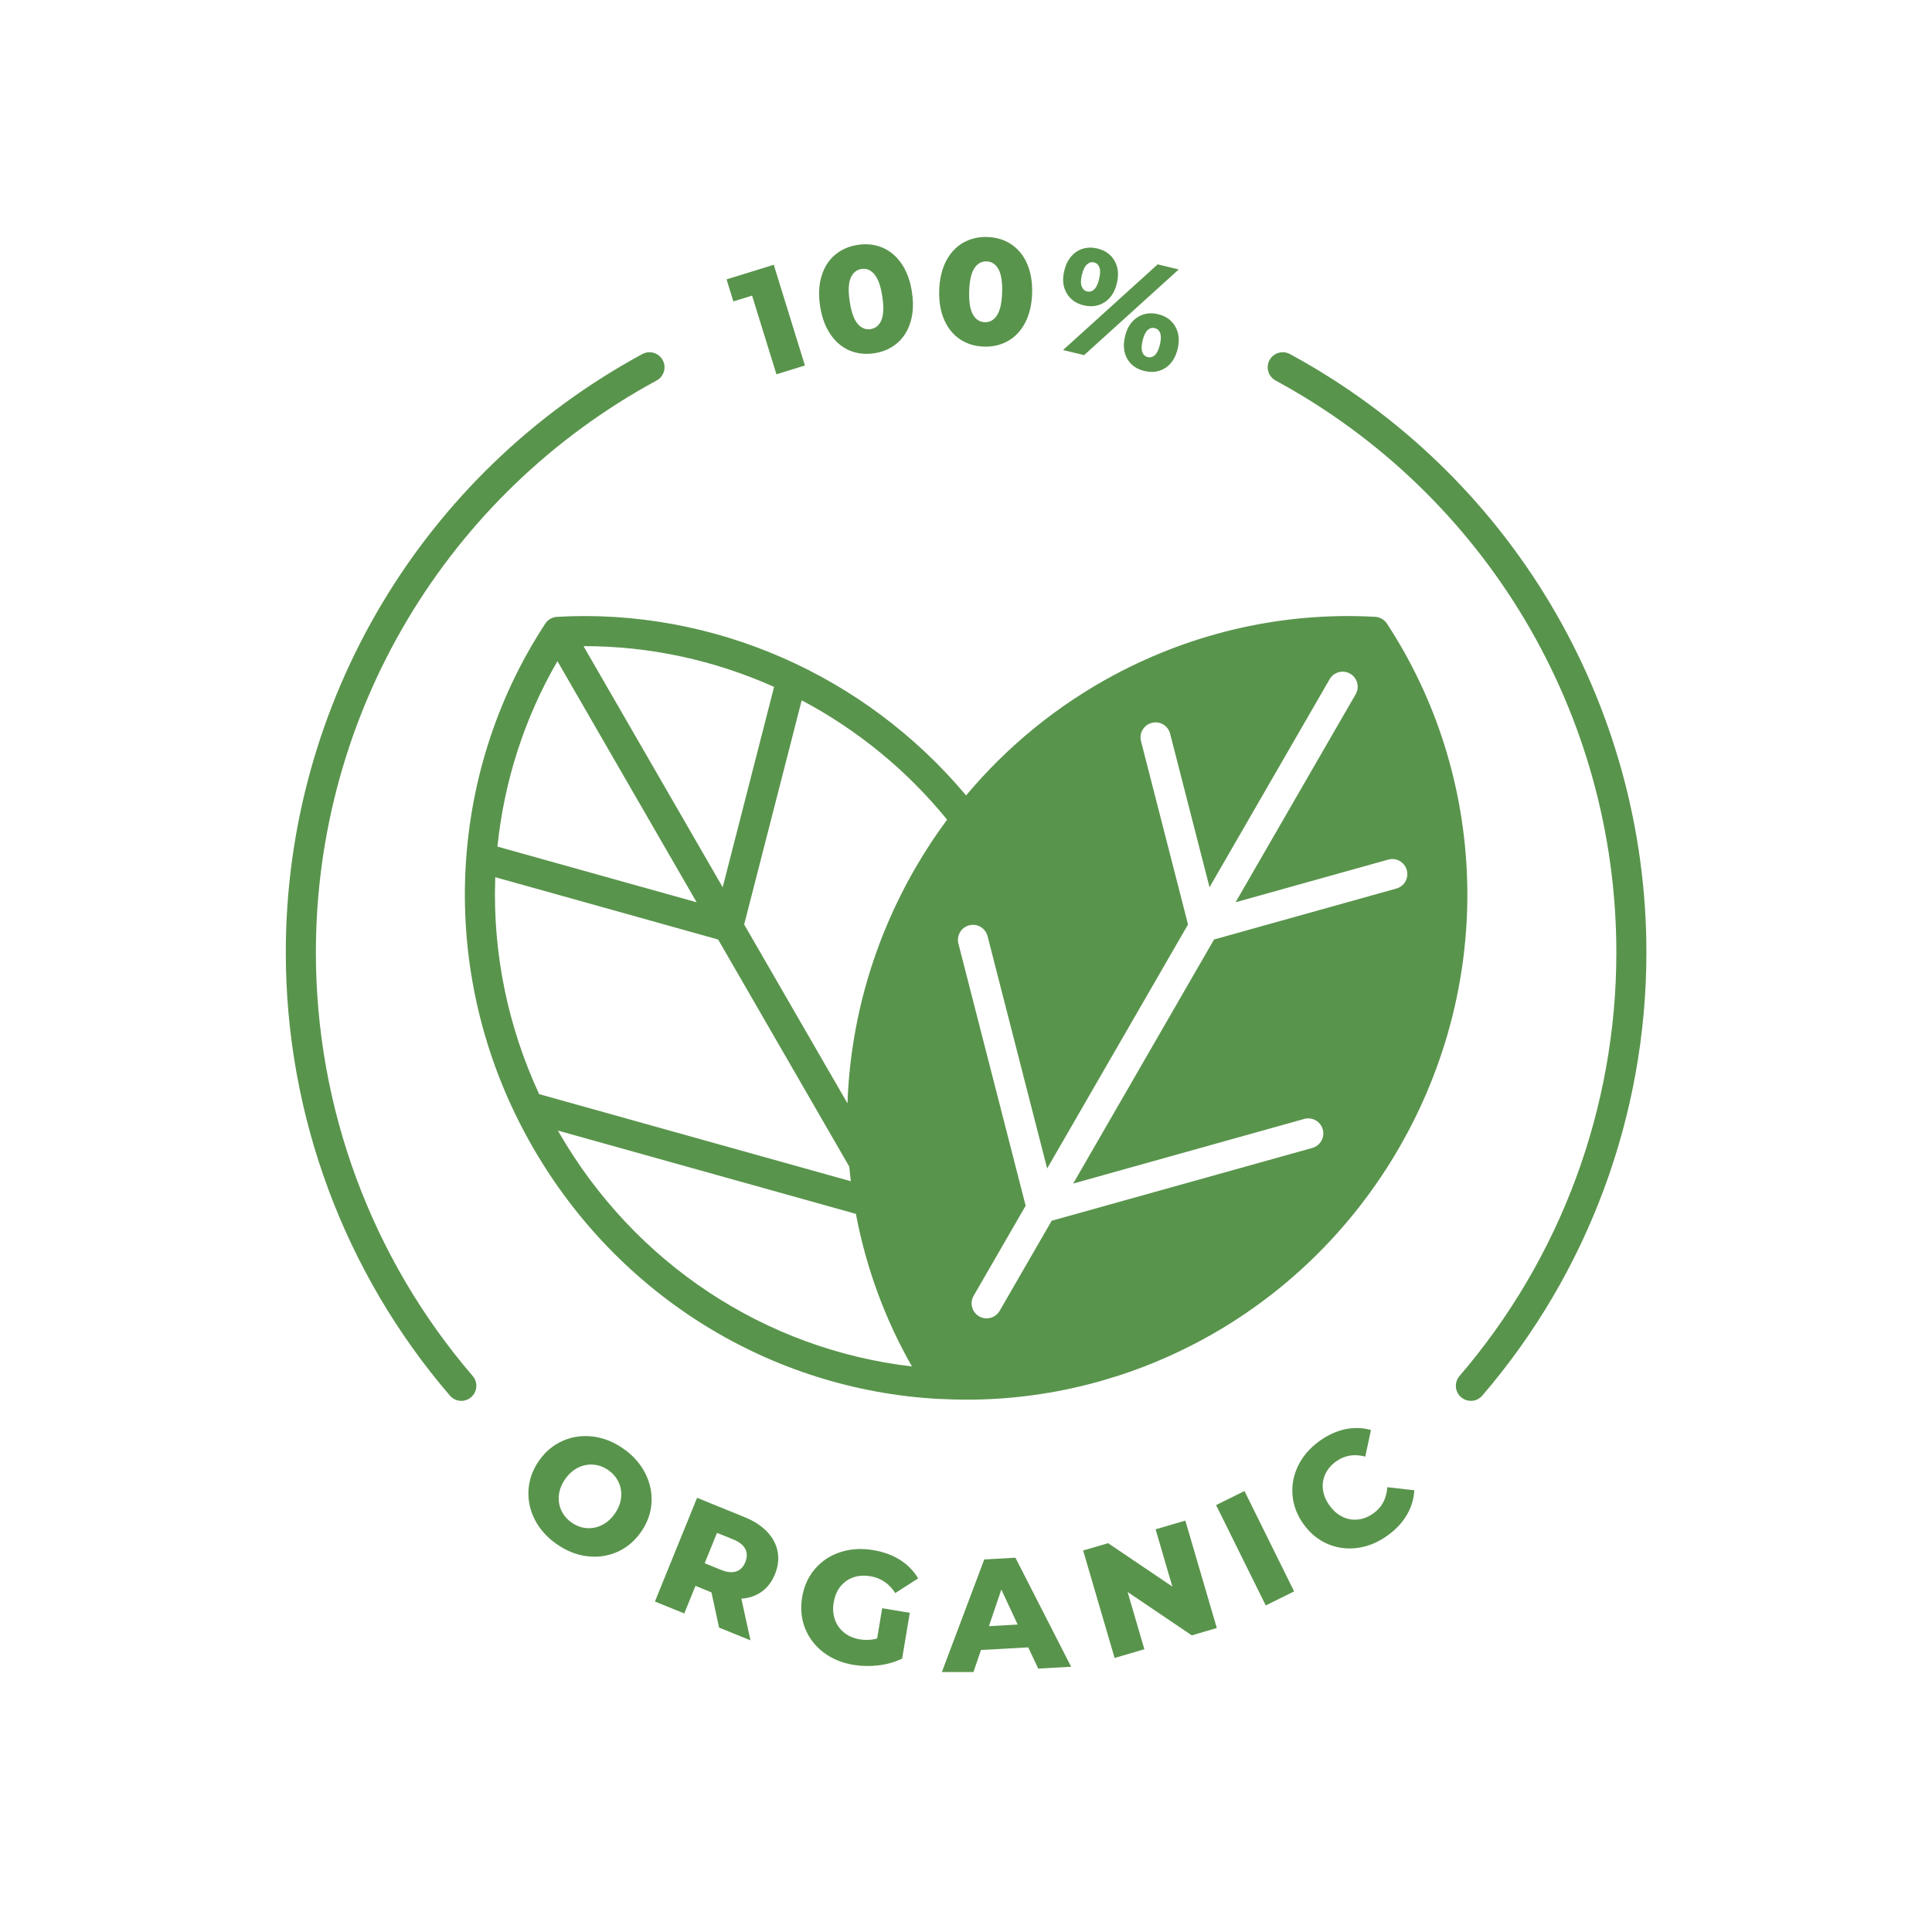 <svg xmlns="http://www.w3.org/2000/svg" xmlns:xlink="http://www.w3.org/1999/xlink" width="300" zoomAndPan="magnify" viewBox="0 0 224.88 225" height="300" preserveAspectRatio="xMidYMid meet" version="1.0"><defs><clipPath id="a4e64af408"><path d="M 109 27.562 L 121 27.562 L 121 41 L 109 41 Z M 109 27.562 " clip-rule="nonzero"/></clipPath><clipPath id="badcc7304f"><path d="M 93 180 L 107 180 L 107 194.723 L 93 194.723 Z M 93 180 " clip-rule="nonzero"/></clipPath><clipPath id="71a5ba2085"><path d="M 109 181 L 125 181 L 125 194.723 L 109 194.723 Z M 109 181 " clip-rule="nonzero"/></clipPath><clipPath id="f5fe207979"><path d="M 33.164 41 L 78 41 L 78 164 L 33.164 164 Z M 33.164 41 " clip-rule="nonzero"/></clipPath></defs><path fill="#59944c" d="M 87.527 34.426 L 90.363 43.59 L 93.68 42.562 L 90.051 30.836 L 84.555 32.535 L 85.348 35.102 Z M 87.527 34.426 " fill-opacity="1" fill-rule="nonzero"/><path fill="#59944c" d="M 96.648 38.926 C 97.25 39.812 97.992 40.441 98.875 40.816 C 99.762 41.188 100.723 41.297 101.766 41.141 C 102.793 40.984 103.676 40.594 104.41 39.973 C 105.141 39.355 105.664 38.531 105.977 37.508 C 106.289 36.484 106.344 35.32 106.145 34.016 C 105.949 32.707 105.547 31.613 104.945 30.73 C 104.344 29.844 103.602 29.215 102.715 28.84 C 101.832 28.469 100.875 28.359 99.848 28.516 C 98.805 28.672 97.918 29.062 97.184 29.684 C 96.449 30.301 95.93 31.125 95.617 32.148 C 95.305 33.172 95.25 34.336 95.445 35.641 C 95.645 36.949 96.047 38.043 96.648 38.926 Z M 99.004 32.379 C 99.262 31.766 99.684 31.414 100.273 31.324 C 100.852 31.234 101.352 31.445 101.781 31.957 C 102.207 32.465 102.512 33.324 102.695 34.539 C 102.879 35.754 102.844 36.668 102.59 37.277 C 102.332 37.891 101.914 38.242 101.336 38.328 C 100.75 38.418 100.238 38.211 99.812 37.699 C 99.387 37.191 99.082 36.332 98.898 35.117 C 98.715 33.902 98.75 32.988 99.004 32.379 Z M 99.004 32.379 " fill-opacity="1" fill-rule="nonzero"/><g clip-path="url(#a4e64af408)"><path fill="#59944c" d="M 111.77 39.531 C 112.574 40.059 113.5 40.336 114.555 40.367 C 115.594 40.395 116.531 40.172 117.363 39.691 C 118.195 39.215 118.855 38.5 119.348 37.547 C 119.836 36.598 120.102 35.461 120.141 34.141 C 120.176 32.82 119.98 31.672 119.547 30.691 C 119.113 29.715 118.492 28.965 117.691 28.438 C 116.887 27.91 115.965 27.633 114.926 27.602 C 113.871 27.57 112.93 27.797 112.098 28.273 C 111.266 28.754 110.602 29.469 110.113 30.418 C 109.625 31.371 109.359 32.504 109.32 33.824 C 109.281 35.148 109.48 36.297 109.914 37.273 C 110.348 38.25 110.965 39.004 111.77 39.531 Z M 112.809 33.926 C 112.848 32.699 113.043 31.809 113.406 31.25 C 113.766 30.695 114.246 30.426 114.844 30.441 C 115.426 30.457 115.883 30.758 116.211 31.332 C 116.539 31.91 116.688 32.812 116.648 34.039 C 116.613 35.266 116.414 36.16 116.055 36.715 C 115.691 37.273 115.219 37.543 114.637 37.523 C 114.039 37.508 113.578 37.211 113.25 36.633 C 112.922 36.059 112.773 35.156 112.809 33.926 Z M 112.809 33.926 " fill-opacity="1" fill-rule="nonzero"/></g><path fill="#59944c" d="M 137.215 31.379 L 134.758 30.789 L 123.738 40.77 L 126.195 41.359 Z M 137.215 31.379 " fill-opacity="1" fill-rule="nonzero"/><path fill="#59944c" d="M 134.809 36.59 C 133.91 36.375 133.105 36.496 132.395 36.957 C 131.684 37.418 131.203 38.156 130.961 39.168 C 130.715 40.191 130.805 41.066 131.223 41.793 C 131.645 42.52 132.309 42.988 133.219 43.207 C 134.129 43.426 134.938 43.309 135.648 42.855 C 136.359 42.398 136.84 41.66 137.086 40.637 C 137.328 39.625 137.234 38.75 136.812 38.02 C 136.387 37.285 135.719 36.809 134.809 36.59 Z M 135.02 40.141 C 134.883 40.723 134.688 41.125 134.441 41.355 C 134.191 41.582 133.914 41.66 133.609 41.59 C 133.301 41.516 133.09 41.32 132.973 41.004 C 132.855 40.688 132.867 40.238 133.008 39.656 C 133.148 39.078 133.34 38.672 133.59 38.445 C 133.836 38.215 134.113 38.137 134.418 38.211 C 134.727 38.285 134.938 38.48 135.055 38.797 C 135.172 39.113 135.16 39.562 135.02 40.141 Z M 135.02 40.141 " fill-opacity="1" fill-rule="nonzero"/><path fill="#59944c" d="M 126.145 35.559 C 127.055 35.773 127.867 35.656 128.574 35.203 C 129.285 34.746 129.766 34.008 130.012 32.984 C 130.254 31.973 130.16 31.102 129.738 30.367 C 129.312 29.633 128.645 29.156 127.734 28.938 C 127.145 28.797 126.586 28.805 126.062 28.961 C 125.535 29.117 125.082 29.414 124.703 29.852 C 124.32 30.289 124.047 30.844 123.887 31.516 C 123.641 32.539 123.73 33.414 124.16 34.141 C 124.586 34.871 125.246 35.34 126.145 35.559 Z M 125.934 32.008 C 126.07 31.438 126.266 31.035 126.52 30.805 C 126.773 30.57 127.051 30.488 127.344 30.559 C 127.652 30.633 127.863 30.828 127.98 31.145 C 128.098 31.461 128.086 31.91 127.945 32.488 C 127.809 33.07 127.613 33.473 127.367 33.703 C 127.117 33.934 126.844 34.012 126.535 33.938 C 126.238 33.867 126.031 33.668 125.91 33.344 C 125.789 33.02 125.797 32.574 125.934 32.008 Z M 125.934 32.008 " fill-opacity="1" fill-rule="nonzero"/><path fill="#59944c" d="M 170.797 102.32 C 170.453 91.684 167.223 81.414 161.461 72.625 C 161.156 72.16 160.648 71.867 160.094 71.836 C 149.602 71.242 139.094 73.578 129.707 78.598 C 123.098 82.133 117.254 86.902 112.449 92.637 C 100.668 78.566 82.949 70.809 64.809 71.836 C 64.258 71.867 63.75 72.16 63.445 72.625 C 57.68 81.414 54.453 91.684 54.109 102.32 C 53.754 113.246 56.484 124.078 62.012 133.645 C 71.977 150.906 89.648 161.852 109.289 162.922 C 109.32 162.922 109.352 162.922 109.387 162.922 C 109.402 162.922 109.418 162.918 109.434 162.918 C 110.473 162.977 111.508 163.004 112.547 163.004 C 121.961 163.004 131.293 160.66 139.719 156.152 C 149.355 150.996 157.371 143.215 162.895 133.645 C 168.418 124.078 171.152 113.246 170.797 102.32 Z M 90.09 79.996 L 84.105 103.328 L 67.895 75.25 C 75.594 75.234 83.152 76.891 90.09 79.996 Z M 64.859 77 L 81.07 105.078 L 57.871 98.594 C 58.656 90.945 61.035 83.586 64.859 77 Z M 57.609 102.434 C 57.609 102.344 57.617 102.254 57.621 102.16 L 83.574 109.414 L 98.848 135.867 C 98.898 136.434 98.961 137.004 99.031 137.566 L 62.73 127.422 C 59.094 119.582 57.328 111.039 57.609 102.434 Z M 65.043 131.895 C 65 131.82 64.961 131.746 64.918 131.668 L 99.617 141.367 C 100.801 147.625 103 153.629 106.145 159.137 C 89.039 157.148 73.844 147.145 65.043 131.895 Z M 106.531 101.105 C 101.668 109.523 98.973 118.918 98.637 128.496 L 86.605 107.664 L 93.305 81.559 C 99.727 84.957 105.512 89.652 110.238 95.457 C 108.906 97.262 107.664 99.141 106.531 101.105 Z M 151.828 130.312 C 152.762 130.051 153.727 130.598 153.988 131.527 C 154.246 132.461 153.703 133.426 152.773 133.688 L 122.418 142.168 L 116.359 152.66 C 116.035 153.223 115.449 153.539 114.844 153.539 C 114.547 153.539 114.246 153.461 113.969 153.301 C 113.133 152.82 112.844 151.75 113.328 150.91 L 119.387 140.418 L 111.555 109.891 C 111.316 108.953 111.879 108 112.816 107.762 C 113.754 107.52 114.707 108.086 114.949 109.02 L 121.891 136.082 L 138.297 107.664 L 132.82 86.312 C 132.582 85.375 133.145 84.422 134.082 84.184 C 135.02 83.941 135.973 84.508 136.211 85.441 L 140.801 103.328 L 154.789 79.098 C 155.273 78.262 156.344 77.973 157.18 78.457 C 158.02 78.941 158.305 80.012 157.82 80.852 L 143.832 105.078 L 161.617 100.109 C 162.547 99.848 163.516 100.395 163.773 101.324 C 164.035 102.254 163.492 103.223 162.559 103.48 L 141.328 109.414 L 124.922 137.836 Z M 151.828 130.312 " fill-opacity="1" fill-rule="nonzero"/><path fill="#59944c" d="M 62.211 176.949 C 61.648 175.836 61.41 174.68 61.492 173.477 C 61.574 172.273 61.988 171.145 62.73 170.09 C 63.477 169.031 64.402 168.266 65.508 167.785 C 66.613 167.305 67.785 167.145 69.02 167.301 C 70.254 167.457 71.434 167.934 72.562 168.727 C 73.688 169.523 74.531 170.477 75.09 171.586 C 75.652 172.695 75.895 173.855 75.812 175.059 C 75.727 176.262 75.316 177.391 74.57 178.445 C 73.824 179.5 72.898 180.27 71.793 180.75 C 70.688 181.23 69.516 181.391 68.281 181.234 C 67.047 181.078 65.867 180.602 64.742 179.805 C 63.613 179.012 62.77 178.059 62.211 176.949 Z M 68.23 177.961 C 68.848 178.016 69.445 177.902 70.023 177.617 C 70.602 177.336 71.105 176.895 71.527 176.297 C 71.949 175.699 72.195 175.078 72.27 174.438 C 72.34 173.797 72.25 173.195 71.992 172.637 C 71.734 172.074 71.336 171.602 70.801 171.223 C 70.262 170.844 69.684 170.625 69.07 170.574 C 68.453 170.52 67.855 170.633 67.277 170.914 C 66.699 171.199 66.195 171.637 65.773 172.238 C 65.352 172.836 65.105 173.453 65.031 174.094 C 64.961 174.734 65.051 175.336 65.309 175.898 C 65.566 176.461 65.965 176.93 66.504 177.309 C 67.039 177.691 67.617 177.906 68.23 177.961 Z M 68.23 177.961 " fill-opacity="1" fill-rule="nonzero"/><path fill="#59944c" d="M 82.797 185.449 L 80.934 184.691 L 79.629 187.902 L 76.211 186.512 L 81.121 174.434 L 86.641 176.68 C 87.734 177.121 88.609 177.688 89.27 178.379 C 89.926 179.066 90.336 179.84 90.5 180.688 C 90.664 181.539 90.562 182.418 90.191 183.328 C 89.836 184.203 89.324 184.883 88.652 185.367 C 87.98 185.848 87.188 186.121 86.277 186.18 L 87.344 191.035 L 83.684 189.551 Z M 86.738 180.395 C 86.508 179.941 86.043 179.57 85.34 179.285 L 83.441 178.516 L 82.008 182.051 L 83.902 182.824 C 84.605 183.109 85.195 183.172 85.676 183.012 C 86.156 182.852 86.512 182.488 86.742 181.926 C 86.969 181.363 86.969 180.852 86.738 180.395 Z M 86.738 180.395 " fill-opacity="1" fill-rule="nonzero"/><g clip-path="url(#badcc7304f)"><path fill="#59944c" d="M 102.68 187.293 L 105.895 187.828 L 105.004 193.156 C 104.18 193.562 103.266 193.824 102.266 193.945 C 101.262 194.066 100.285 194.047 99.328 193.887 C 97.98 193.664 96.816 193.176 95.832 192.426 C 94.852 191.676 94.137 190.742 93.695 189.621 C 93.254 188.504 93.141 187.301 93.355 186.016 C 93.57 184.73 94.07 183.629 94.852 182.715 C 95.633 181.801 96.617 181.148 97.805 180.762 C 98.988 180.375 100.266 180.297 101.641 180.527 C 102.84 180.727 103.883 181.109 104.77 181.672 C 105.66 182.238 106.355 182.953 106.867 183.82 L 104.203 185.527 C 103.492 184.426 102.531 183.773 101.32 183.57 C 100.215 183.387 99.273 183.57 98.488 184.125 C 97.703 184.68 97.215 185.516 97.031 186.629 C 96.91 187.34 96.957 188 97.172 188.609 C 97.383 189.215 97.738 189.723 98.238 190.129 C 98.738 190.531 99.344 190.793 100.051 190.914 C 100.75 191.031 101.43 191 102.09 190.82 Z M 102.68 187.293 " fill-opacity="1" fill-rule="nonzero"/></g><g clip-path="url(#71a5ba2085)"><path fill="#59944c" d="M 119.688 191.852 L 114.184 192.156 L 113.301 194.742 L 109.543 194.953 L 114.566 181.613 L 118.195 181.41 L 124.684 194.109 L 120.852 194.324 Z M 118.457 189.195 L 116.555 185.121 L 115.109 189.383 Z M 118.457 189.195 " fill-opacity="1" fill-rule="nonzero"/></g><path fill="#59944c" d="M 137.984 177.086 L 141.648 189.598 L 138.734 190.453 L 131.262 185.402 L 133.211 192.07 L 129.746 193.086 L 126.082 180.57 L 128.992 179.719 L 136.469 184.77 L 134.52 178.102 Z M 137.984 177.086 " fill-opacity="1" fill-rule="nonzero"/><path fill="#59944c" d="M 141.566 175.281 L 144.871 173.645 L 150.652 185.332 L 147.348 186.969 Z M 141.566 175.281 " fill-opacity="1" fill-rule="nonzero"/><path fill="#59944c" d="M 158.043 180.27 C 156.824 180.434 155.66 180.281 154.555 179.809 C 153.449 179.332 152.516 178.566 151.754 177.508 C 150.992 176.449 150.562 175.32 150.465 174.121 C 150.367 172.922 150.59 171.773 151.133 170.668 C 151.68 169.566 152.504 168.613 153.613 167.816 C 154.582 167.121 155.578 166.664 156.602 166.449 C 157.621 166.234 158.625 166.262 159.602 166.539 L 158.938 169.633 C 157.656 169.301 156.527 169.484 155.551 170.188 C 154.977 170.602 154.555 171.094 154.289 171.668 C 154.02 172.246 153.93 172.852 154.012 173.488 C 154.094 174.121 154.352 174.738 154.777 175.332 C 155.207 175.926 155.707 176.367 156.285 176.645 C 156.863 176.926 157.465 177.031 158.094 176.961 C 158.727 176.891 159.328 176.648 159.902 176.234 C 160.879 175.531 161.414 174.52 161.504 173.199 L 164.648 173.555 C 164.602 174.566 164.309 175.527 163.781 176.426 C 163.25 177.328 162.504 178.125 161.535 178.824 C 160.426 179.621 159.262 180.102 158.043 180.27 Z M 158.043 180.27 " fill-opacity="1" fill-rule="nonzero"/><g clip-path="url(#f5fe207979)"><path fill="#59944c" d="M 53.664 163.145 C 53.172 163.145 52.684 162.938 52.336 162.531 C 40.012 148.191 33.223 129.863 33.223 110.93 C 33.223 81.824 49.133 55.121 74.742 41.234 C 75.594 40.773 76.656 41.09 77.117 41.941 C 77.578 42.789 77.262 43.852 76.41 44.312 C 51.934 57.586 36.727 83.113 36.727 110.93 C 36.727 129.027 43.211 146.543 54.992 160.25 C 55.621 160.984 55.539 162.09 54.805 162.719 C 54.477 163.004 54.07 163.145 53.664 163.145 Z M 53.664 163.145 " fill-opacity="1" fill-rule="nonzero"/></g><path fill="#59944c" d="M 171.238 163.145 C 170.836 163.145 170.43 163.004 170.098 162.719 C 169.367 162.09 169.281 160.984 169.914 160.25 C 181.691 146.543 188.18 129.027 188.18 110.93 C 188.18 83.113 172.973 57.586 148.492 44.312 C 147.645 43.852 147.328 42.789 147.789 41.941 C 148.25 41.09 149.312 40.773 150.164 41.234 C 175.773 55.121 191.68 81.824 191.68 110.93 C 191.68 129.863 184.895 148.191 172.566 162.531 C 172.223 162.938 171.73 163.145 171.238 163.145 Z M 171.238 163.145 " fill-opacity="1" fill-rule="nonzero"/></svg>
